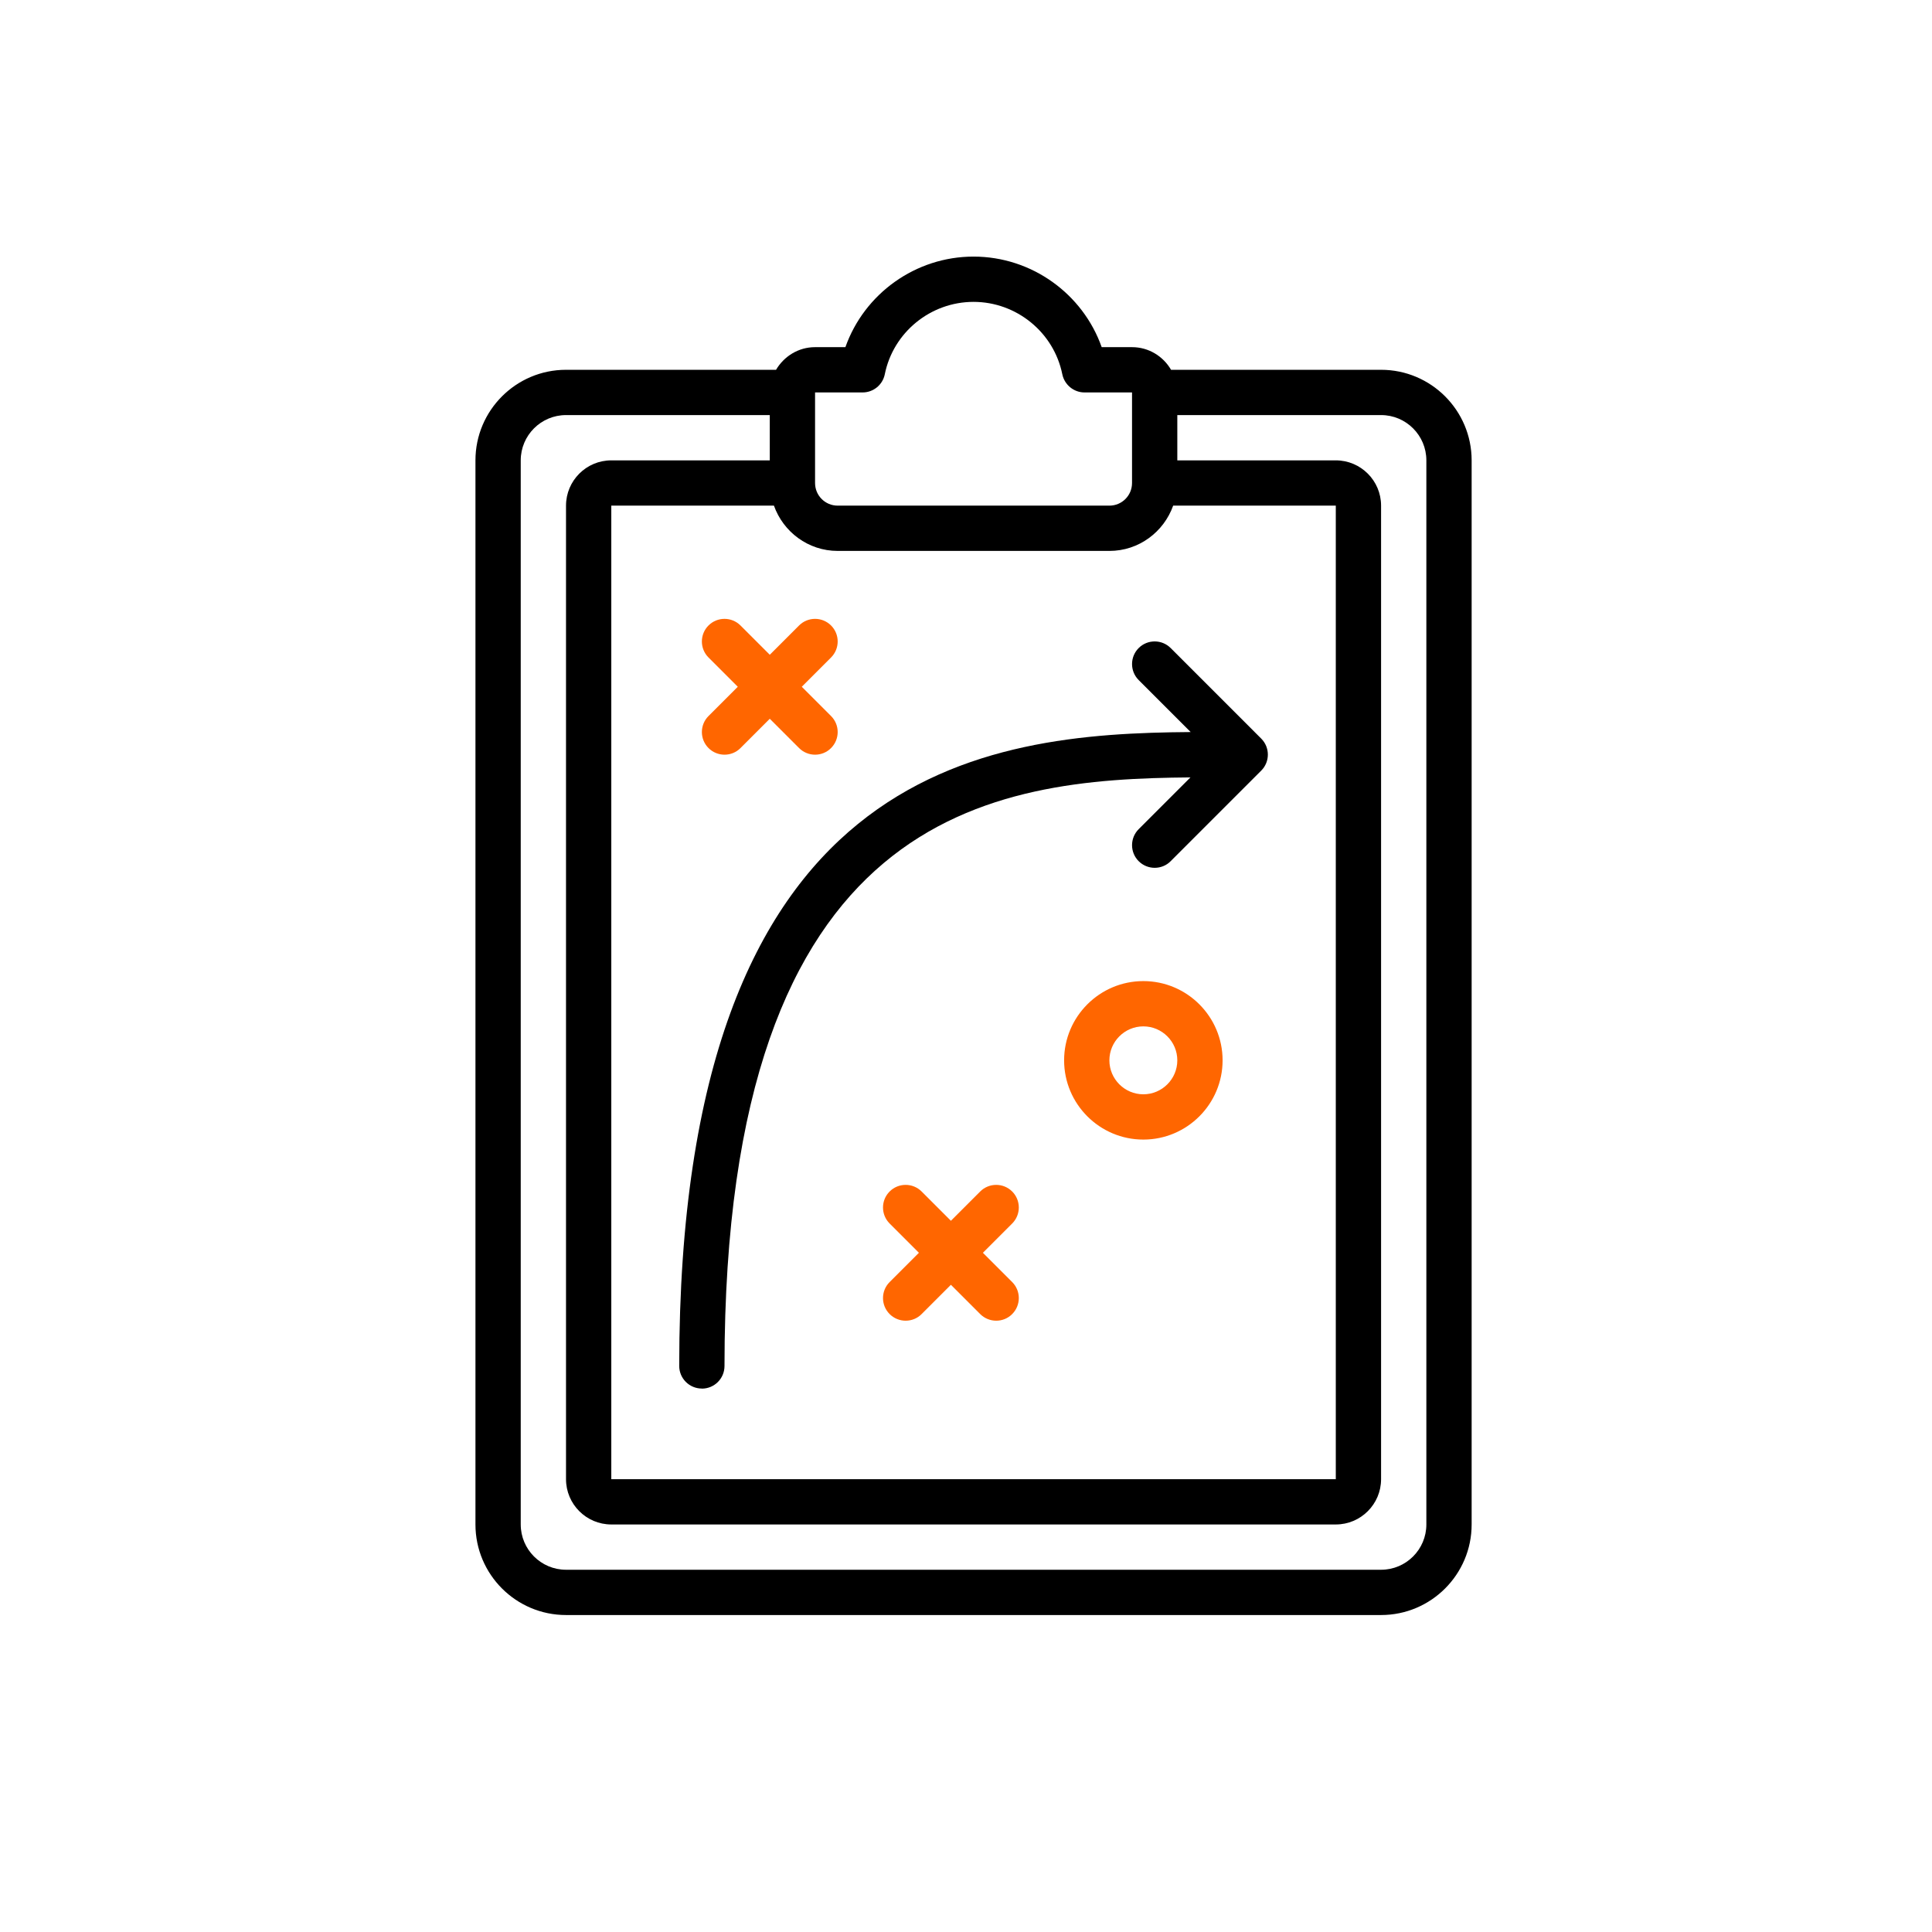 <svg xmlns="http://www.w3.org/2000/svg" id="b" viewBox="0 0 256 256"><defs><style>.g,.h{stroke-width:0px;}.h{fill:#f60;}</style></defs><path class="g" d="M183,49h-27.83c-1.04-1.79-2.96-3-5.17-3h-4.02c-2.5-7.08-9.29-12-16.98-12s-14.48,4.92-16.98,12h-4.02c-2.21,0-4.12,1.22-5.17,3h-27.83c-6.62,0-12,5.38-12,12v141c0,6.62,5.38,12,12,12h108c6.62,0,12-5.38,12-12V61c0-6.62-5.38-12-12-12ZM102.55,67c1.24,3.48,4.54,6,8.45,6h36c3.91,0,7.21-2.52,8.45-6h21.55v129h-96V67h21.55ZM108,52h6.3c1.43,0,2.66-1.01,2.94-2.41,1.12-5.56,6.07-9.59,11.76-9.59s10.64,4.04,11.76,9.59c.29,1.4,1.52,2.41,2.94,2.41h6.3v12c0,1.66-1.34,3-3,3h-36c-1.66,0-3-1.34-3-3v-12ZM189,202c0,3.31-2.69,6-6,6h-108c-3.31,0-6-2.69-6-6V61c0-3.31,2.69-6,6-6h27v6h-21c-3.31,0-6,2.69-6,6v129c0,3.31,2.69,6,6,6h96c3.31,0,6-2.69,6-6V67c0-3.31-2.69-6-6-6h-21v-6h27c3.31,0,6,2.69,6,6v141Z"></path><path class="g" d="M93,184c1.66,0,3-1.34,3-3,0-73.9,35.64-77.78,61.74-77.99l-6.86,6.86c-1.17,1.17-1.17,3.07,0,4.24.58.58,1.35.88,2.12.88s1.54-.29,2.12-.88l12-12c1.17-1.17,1.17-3.07,0-4.24l-12-12c-1.17-1.17-3.07-1.17-4.24,0s-1.17,3.07,0,4.24l6.89,6.89c-27.16.2-67.77,4.24-67.77,83.99,0,1.66,1.34,3,3,3Z"></path><path class="h" d="M93.88,99.12c.58.58,1.35.88,2.12.88s1.54-.29,2.12-.88l3.88-3.88,3.88,3.88c.58.58,1.35.88,2.12.88s1.54-.29,2.12-.88c1.17-1.17,1.17-3.07,0-4.24l-3.88-3.88,3.88-3.88c1.17-1.17,1.17-3.07,0-4.24s-3.07-1.17-4.24,0l-3.88,3.88-3.88-3.88c-1.17-1.17-3.07-1.17-4.24,0-1.17,1.17-1.17,3.07,0,4.24l3.88,3.88-3.88,3.88c-1.17,1.17-1.17,3.07,0,4.24Z"></path><path class="h" d="M134.12,157.88c-1.17-1.17-3.07-1.17-4.24,0l-3.88,3.88-3.88-3.88c-1.17-1.17-3.07-1.17-4.24,0s-1.17,3.07,0,4.24l3.88,3.88-3.88,3.88c-1.17,1.17-1.17,3.07,0,4.24.58.58,1.35.88,2.12.88s1.54-.29,2.12-.88l3.88-3.88,3.88,3.88c.58.58,1.35.88,2.12.88s1.54-.29,2.12-.88c1.17-1.17,1.17-3.07,0-4.24l-3.88-3.88,3.88-3.88c1.17-1.17,1.17-3.07,0-4.24Z"></path><path class="h" d="M151.5,130c-5.79,0-10.5,4.71-10.5,10.5s4.71,10.5,10.5,10.5,10.5-4.71,10.5-10.5-4.71-10.5-10.5-10.5ZM151.5,145c-2.48,0-4.5-2.02-4.5-4.5s2.02-4.5,4.5-4.5,4.5,2.02,4.5,4.5-2.02,4.5-4.5,4.5Z"></path></svg>